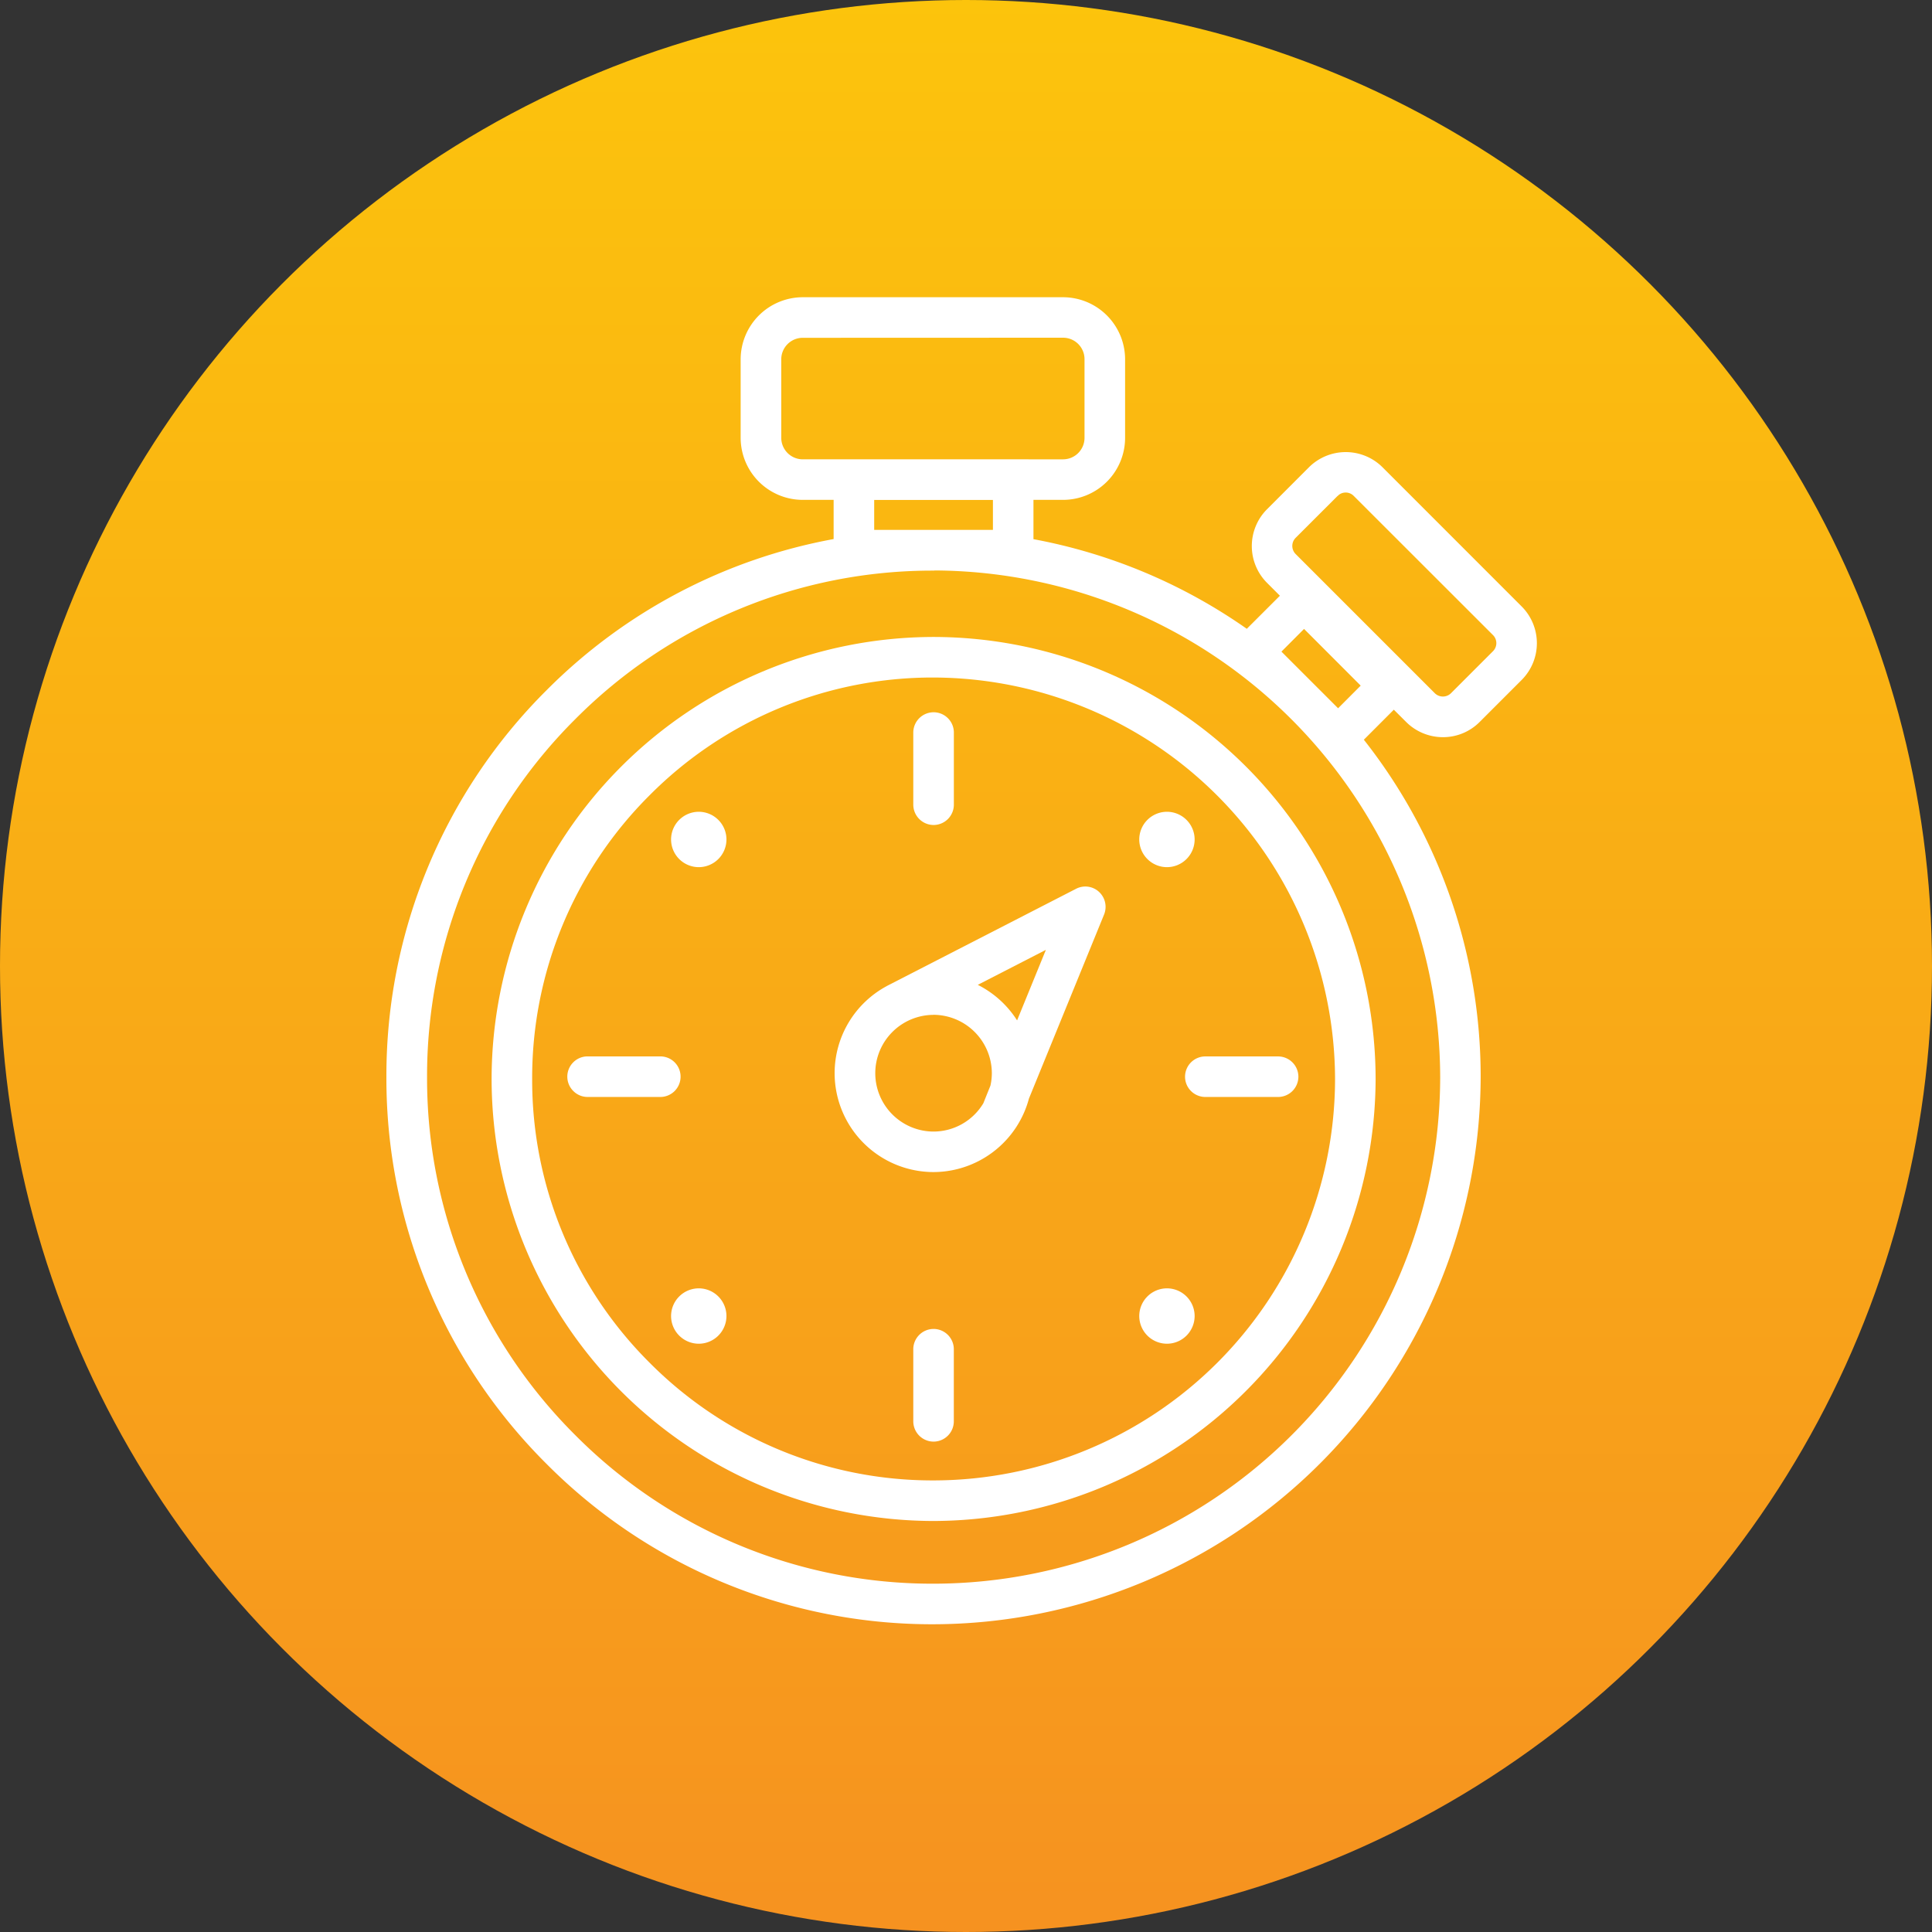 <svg xmlns="http://www.w3.org/2000/svg" xmlns:xlink="http://www.w3.org/1999/xlink" width="130" height="130" viewBox="0 0 130 130">
  <rect x="0" y="0" width="130" height="130" fill="#333333" stroke="none"/>
  <defs>
    <linearGradient id="linear-gradient" x1="0.5" y1="-0.498" x2="0.5" y2="1" gradientUnits="objectBoundingBox">
      <stop offset="0" stop-color="#ffdd02"/>
      <stop offset="1" stop-color="#f69220"/>
    </linearGradient>
    <linearGradient id="linear-gradient-2" x1="0.5" y1="1.063" x2="0.5" y2="-0.633" gradientUnits="objectBoundingBox">
      <stop offset="0" stop-color="#fff"/>
      <stop offset="1" stop-color="#fff"/>
    </linearGradient>
  </defs>
  <g id="Group_797" data-name="Group 797" transform="translate(13435 6464)">
    <circle id="Ellipse_189" data-name="Ellipse 189" cx="65" cy="65" r="65" transform="translate(-13435 -6464)" fill="url(#linear-gradient)"/>
    <g id="Group_796" data-name="Group 796" transform="translate(-14052.832 -6241.222)">
      <path id="Path_456" data-name="Path 456" d="M712.454-174.193a3.505,3.505,0,0,0,2.46,1.018h.026a3.474,3.474,0,0,0,2.454-1.023l2.834-2.834a3.5,3.5,0,0,0,0-4.933l-9.377-9.38a3.51,3.51,0,0,0-4.933,0l-2.841,2.843a3.507,3.507,0,0,0,0,4.932l.877.877-2.228,2.226a36.61,36.61,0,0,0-14.355-6.031v-2.645h1.993a4.178,4.178,0,0,0,4.173-4.172v-5.294a4.182,4.182,0,0,0-4.169-4.169H671.845a4.187,4.187,0,0,0-4.176,4.163v5.3a4.182,4.182,0,0,0,4.176,4.172h2.08v2.637a36.547,36.547,0,0,0-19.312,10.167A36.575,36.575,0,0,0,643.832-150.3a36.575,36.575,0,0,0,10.784,26.033,36.577,36.577,0,0,0,26.032,10.782h0a36.919,36.919,0,0,0,36.815-36.819,36.622,36.622,0,0,0-7.861-22.7l2.018-2.02ZM707.827-189.4l.048-.03v-.012a.748.748,0,0,1,.506-.194h0a.753.753,0,0,1,.536.222l9.38,9.374a.765.765,0,0,1,0,1.075l-2.837,2.837a.773.773,0,0,1-1.077,0l-9.377-9.377a.773.773,0,0,1,0-1.076Zm-35.982-2.471a1.45,1.45,0,0,1-1.444-1.443v-5.294a1.449,1.449,0,0,1,1.444-1.44l17.523-.006a1.444,1.444,0,0,1,1.439,1.44v5.3a1.445,1.445,0,0,1-1.439,1.443Zm8.8,4.747h-3.991v-2.015h7.99v2.015h-4Zm.1,2.731A34.184,34.184,0,0,1,714.739-150.3a34.126,34.126,0,0,1-34.085,34.085h0a33.868,33.868,0,0,1-24.1-9.983,33.863,33.863,0,0,1-9.986-24.1,33.867,33.867,0,0,1,9.983-24.1,33.859,33.859,0,0,1,24.1-9.985Zm26.113,8.261q-.192-.193-.387-.386l-2.414-2.414,1.522-1.527,3.811,3.815-1.52,1.524Z" fill="url(#linear-gradient-2)"/>
      <path id="Path_457" data-name="Path 457" d="M680.649-120.434a29.828,29.828,0,0,0,29.745-29.74,29.776,29.776,0,0,0-29.741-29.744h0a29.777,29.777,0,0,0-29.742,29.74A29.776,29.776,0,0,0,680.649-120.434Zm0-56.755a27.092,27.092,0,0,1,27.016,27.015,27.045,27.045,0,0,1-27.012,27.01h0a26.834,26.834,0,0,1-19.1-7.91,26.83,26.83,0,0,1-7.913-19.1,26.833,26.833,0,0,1,7.91-19.1A26.838,26.838,0,0,1,680.649-177.189Z" fill="url(#linear-gradient-2)"/>
      <path id="Path_458" data-name="Path 458" d="M680.649-143.912a6.666,6.666,0,0,0,5.586-3.062c.013-.016.02-.036.032-.052a6.633,6.633,0,0,0,.8-1.831l5.057-12.387a1.372,1.372,0,0,0-.341-1.521,1.353,1.353,0,0,0-1.545-.208l-12.714,6.531-.019.013a6.657,6.657,0,0,0-3.513,5.863A6.662,6.662,0,0,0,680.649-143.912Zm2.98-12.6,4.578-2.352-1.938,4.746A6.7,6.7,0,0,0,683.629-156.508Zm-2.982,2.018h0a3.944,3.944,0,0,1,3.924,3.928,3.89,3.89,0,0,1-.094.835L684-148.544a3.913,3.913,0,0,1-3.349,1.906h0a3.93,3.93,0,0,1-3.924-3.928A3.93,3.93,0,0,1,680.647-154.49Z" fill="url(#linear-gradient-2)"/>
      <path id="Path_459" data-name="Path 459" d="M664.851-164.429a1.865,1.865,0,0,0,1.862-1.863,1.865,1.865,0,0,0-1.862-1.863,1.866,1.866,0,0,0-1.864,1.863A1.866,1.866,0,0,0,664.851-164.429Z" fill="url(#linear-gradient-2)"/>
      <path id="Path_460" data-name="Path 460" d="M696.354-164.429a1.865,1.865,0,0,0,1.862-1.863,1.865,1.865,0,0,0-1.862-1.863,1.866,1.866,0,0,0-1.864,1.863A1.866,1.866,0,0,0,696.354-164.429Z" fill="url(#linear-gradient-2)"/>
      <path id="Path_461" data-name="Path 461" d="M664.851-136.088a1.866,1.866,0,0,0-1.864,1.863,1.866,1.866,0,0,0,1.864,1.863,1.865,1.865,0,0,0,1.862-1.863A1.865,1.865,0,0,0,664.851-136.088Z" fill="url(#linear-gradient-2)"/>
      <path id="Path_462" data-name="Path 462" d="M696.354-132.362a1.865,1.865,0,0,0,1.862-1.863,1.865,1.865,0,0,0-1.862-1.863,1.866,1.866,0,0,0-1.864,1.863A1.866,1.866,0,0,0,696.354-132.362Z" fill="url(#linear-gradient-2)"/>
      <path id="Path_463" data-name="Path 463" d="M680.65-167.266a1.369,1.369,0,0,0,1.365-1.365v-4.894a1.366,1.366,0,0,0-1.327-1.326h-.039a1.369,1.369,0,0,0-1.364,1.33v4.891A1.372,1.372,0,0,0,680.65-167.266Z" fill="url(#linear-gradient-2)"/>
      <path id="Path_464" data-name="Path 464" d="M680.688-133.356h-.039a1.368,1.368,0,0,0-1.364,1.329v4.891a1.368,1.368,0,0,0,1.364,1.361h0a1.366,1.366,0,0,0,1.363-1.361v-4.894A1.366,1.366,0,0,0,680.688-133.356Z" fill="url(#linear-gradient-2)"/>
      <path id="Path_465" data-name="Path 465" d="M697.572-150.369a1.354,1.354,0,0,0,.373.976,1.359,1.359,0,0,0,.956.427h4.97a1.367,1.367,0,0,0,1.326-1.4,1.368,1.368,0,0,0-1.362-1.327H698.9A1.366,1.366,0,0,0,697.572-150.369Z" fill="url(#linear-gradient-2)"/>
      <path id="Path_466" data-name="Path 466" d="M656.437-149.339a1.349,1.349,0,0,0,.934.373H662.3a1.365,1.365,0,0,0,1.326-1.326,1.357,1.357,0,0,0-.372-.977,1.358,1.358,0,0,0-.957-.426h-4.965a1.353,1.353,0,0,0-.953.426,1.358,1.358,0,0,0-.373.977A1.358,1.358,0,0,0,656.437-149.339Z" fill="url(#linear-gradient-2)"/>
    </g>
  </g>
</svg>
